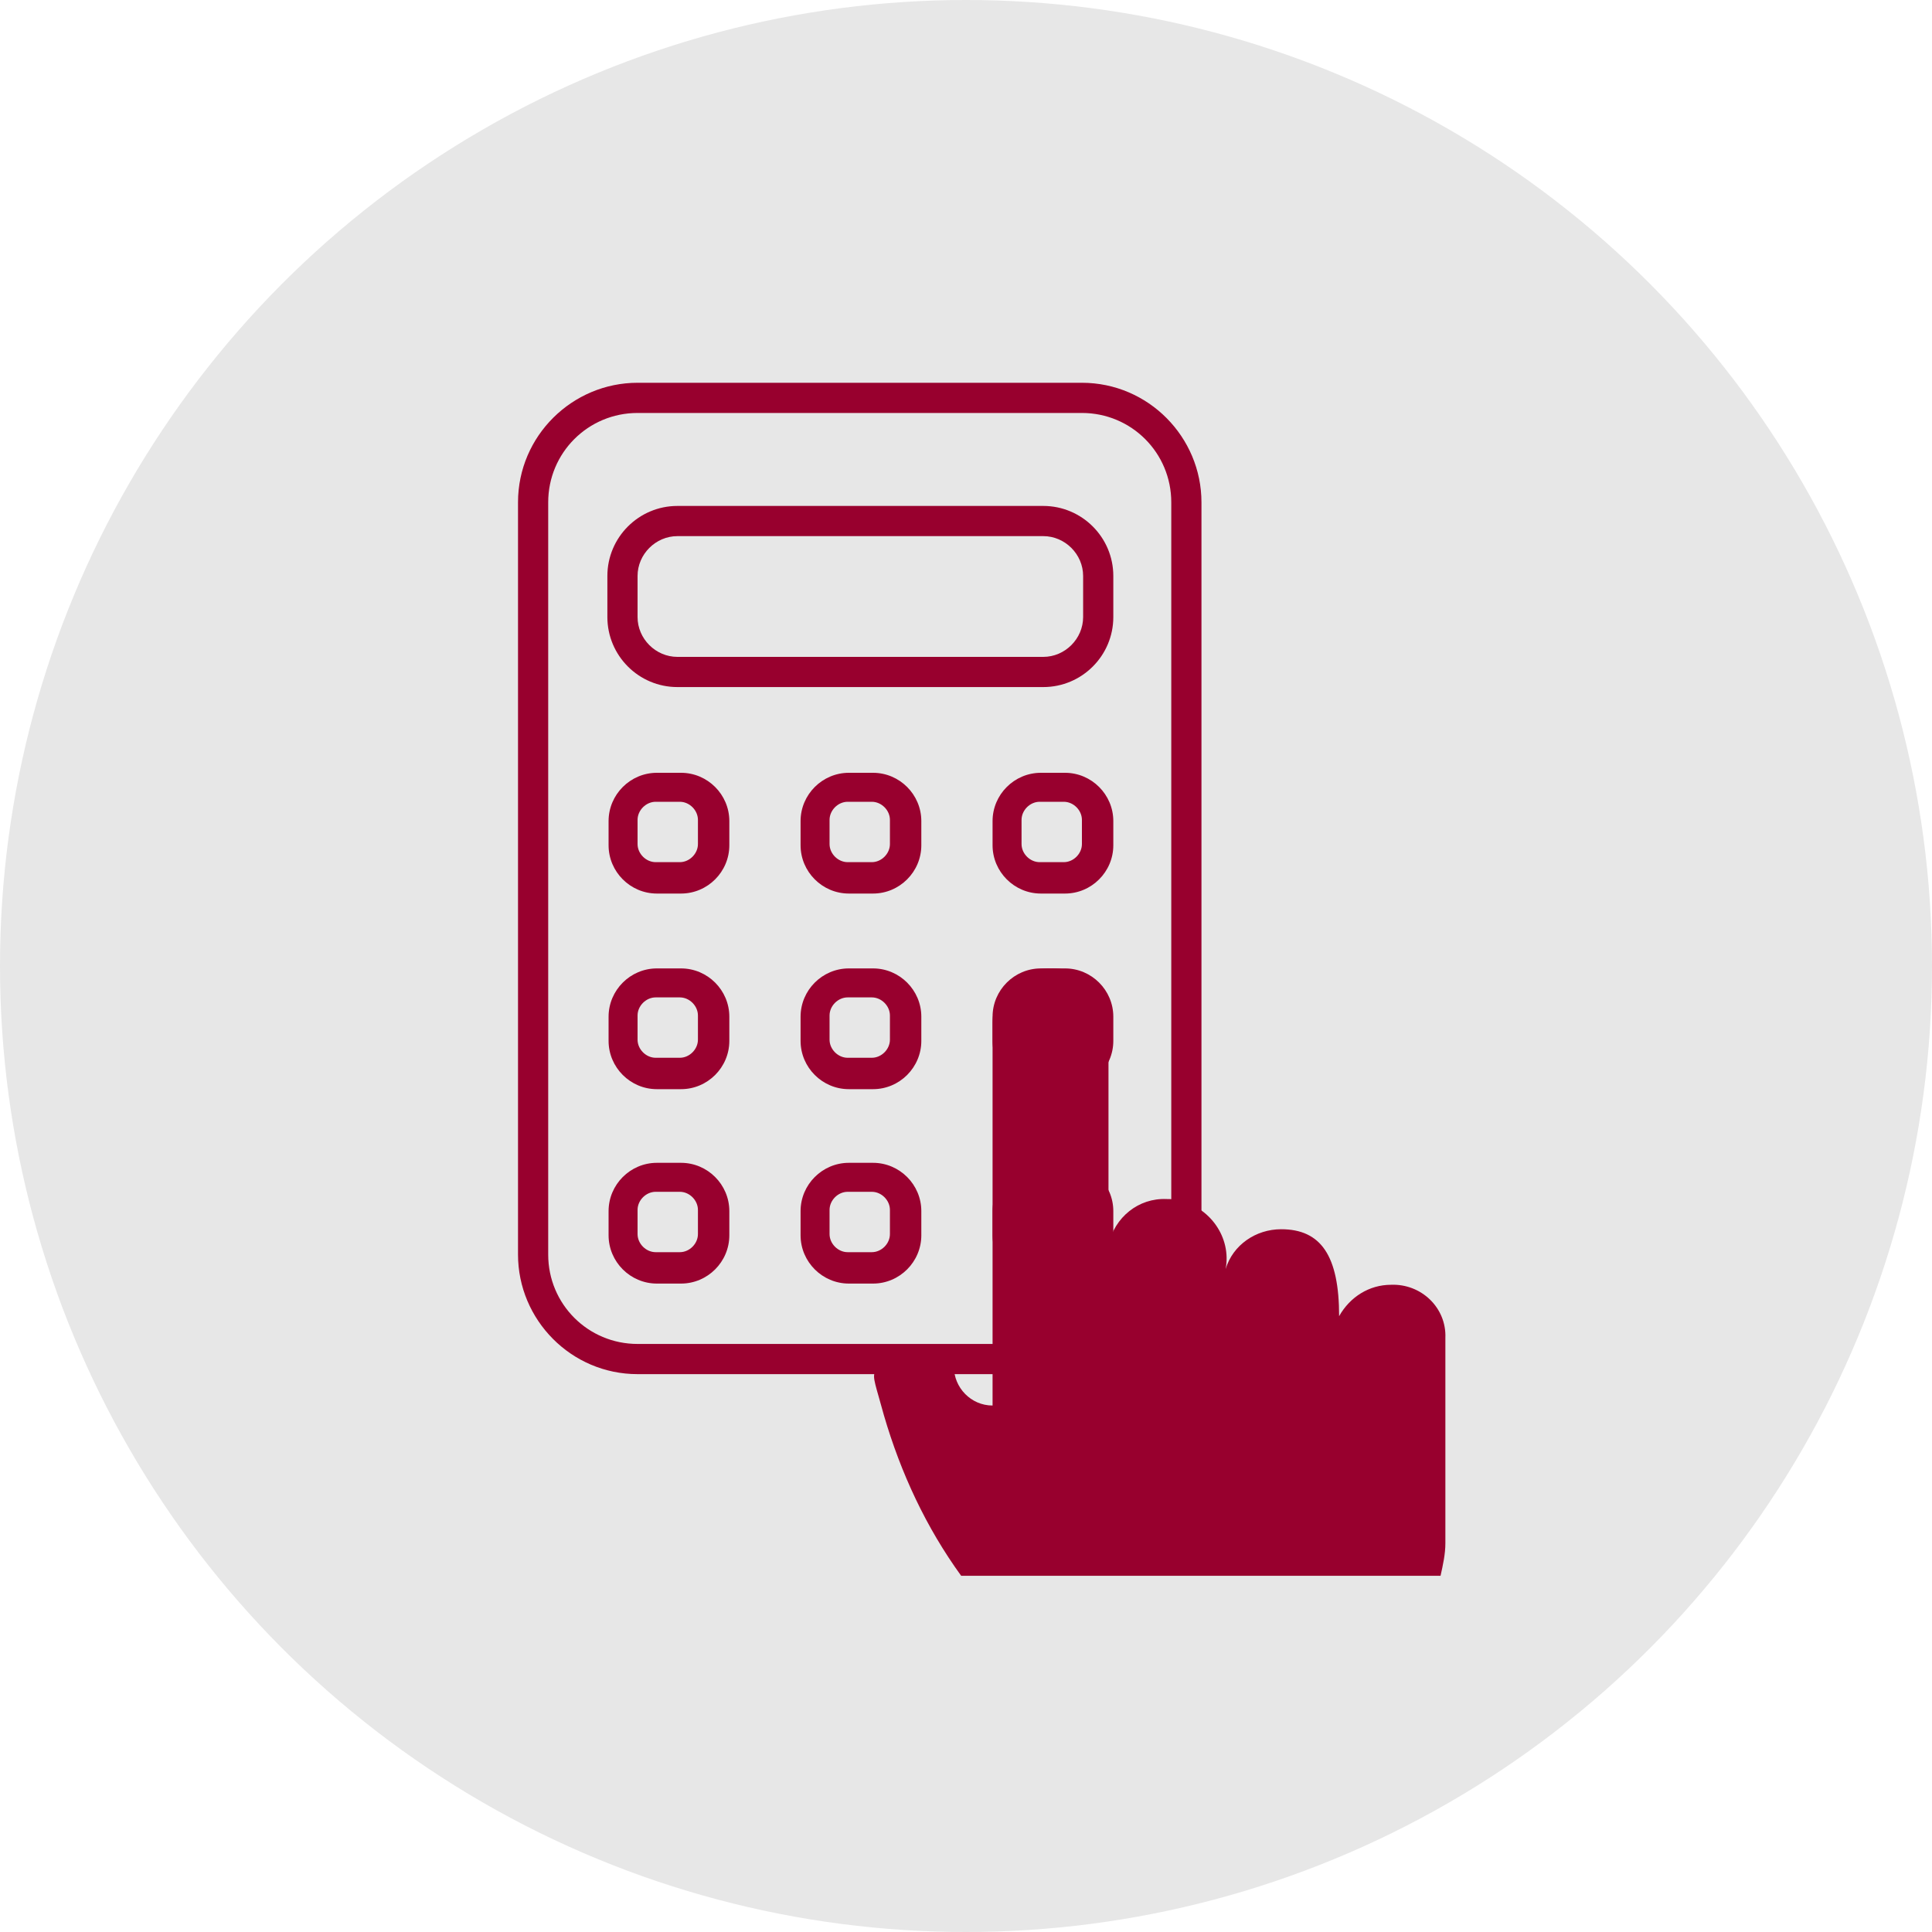 <svg viewBox="-30 -30 160 160" xmlns="http://www.w3.org/2000/svg" xmlns:xlink="http://www.w3.org/1999/xlink" id="Layer_1" overflow="hidden"><circle cx="50" cy="50" r="80" style="fill:#e7e7e7; stroke-width:0px;"/><g id="Layer_2_00000013878055289693366160000009559928108689535154_"><g id="Layer_1-2"><path d="M85.2 76.4C83.4 76.4 81.8 77.4 80.9 79 80.9 74 79.4 71.8 76.1 71.8 74 71.8 72.1 73.1 71.5 75.1 72 72.5 70.2 69.9 67.5 69.4 67.2 69.3 66.9 69.3 66.6 69.3 64.3 69.2 62.3 70.8 61.8 73.1L61.8 54.7C61.7 52.1 59.6 50.1 57 50.2L57 50.2C54.4 50.1 52.2 52.2 52.2 54.7L52.2 86.4C50.4 86.4 49 84.9 49 83.2L49 83.2 45.1 81.7C41.9 84.3 41.9 82.4 43.2 87.2 44.6 92 46.7 96.5 49.6 100.5L89.3 100.5C89.5 99.6 89.7 98.7 89.7 97.8L89.7 80.8C89.8 78.3 87.7 76.3 85.2 76.4Z" fill="#98002e"/></g></g><g><g><path d="M59.7 83.8 22.8 83.8C17.3 83.8 12.9 79.3 12.9 73.9L12.9 11.6C12.9 6.1 17.4 1.7 22.8 1.7L59.6 1.7C65.1 1.7 69.5 6.2 69.5 11.6L69.5 73.9C69.6 79.4 65.1 83.8 59.7 83.8ZM22.8 4.2C18.7 4.2 15.4 7.5 15.4 11.6L15.4 73.9C15.4 78 18.7 81.3 22.8 81.3L59.6 81.3C63.7 81.3 67 78 67 73.9L67 11.6C67 7.5 63.7 4.2 59.6 4.2L22.8 4.2Z" fill="#98002e"/></g><g><path d="M56.4 26.9 26.1 26.9C22.9 26.9 20.3 24.3 20.3 21.1L20.3 17.7C20.3 14.5 22.9 11.9 26.1 11.9L56.4 11.9C59.6 11.9 62.2 14.5 62.2 17.7L62.2 21.1C62.2 24.3 59.6 26.9 56.4 26.9ZM26.1 14.4C24.3 14.4 22.8 15.9 22.8 17.7L22.8 21.1C22.8 22.9 24.3 24.4 26.1 24.4L56.4 24.4C58.2 24.4 59.7 22.9 59.7 21.1L59.7 17.7C59.7 15.9 58.2 14.4 56.4 14.4L26.1 14.4Z" fill="#98002e"/></g><g><path d="M26.4 44 24.4 44C22.2 44 20.4 42.2 20.4 40L20.4 38C20.4 35.8 22.2 34 24.4 34L26.4 34C28.6 34 30.4 35.8 30.4 38L30.4 40C30.4 42.2 28.6 44 26.4 44ZM24.3 36.4C23.5 36.4 22.8 37.1 22.8 37.9L22.8 39.9C22.8 40.7 23.5 41.4 24.3 41.4L26.3 41.4C27.1 41.4 27.8 40.7 27.8 39.9L27.8 37.9C27.8 37.1 27.1 36.4 26.3 36.4L24.3 36.4Z" fill="#98002e"/></g><g><path d="M42.3 44 40.3 44C38.1 44 36.3 42.2 36.3 40L36.3 38C36.3 35.8 38.1 34 40.3 34L42.3 34C44.5 34 46.3 35.8 46.3 38L46.3 40C46.3 42.2 44.5 44 42.3 44ZM40.2 36.4C39.4 36.4 38.7 37.1 38.7 37.9L38.7 39.9C38.7 40.7 39.4 41.4 40.2 41.4L42.2 41.4C43 41.4 43.7 40.7 43.7 39.9L43.7 37.9C43.7 37.1 43 36.4 42.2 36.4L40.2 36.4Z" fill="#98002e"/></g><g><path d="M58.2 44 56.2 44C54 44 52.2 42.2 52.2 40L52.2 38C52.2 35.8 54 34 56.2 34L58.2 34C60.4 34 62.2 35.8 62.2 38L62.2 40C62.2 42.2 60.4 44 58.2 44ZM56.1 36.4C55.3 36.4 54.6 37.1 54.6 37.9L54.6 39.9C54.6 40.7 55.3 41.4 56.1 41.4L58.1 41.4C58.9 41.4 59.6 40.7 59.6 39.9L59.6 37.9C59.6 37.1 58.9 36.4 58.1 36.4L56.1 36.4Z" fill="#98002e"/></g><g><path d="M26.4 60.2 24.4 60.2C22.2 60.2 20.4 58.4 20.4 56.2L20.4 54.2C20.4 52 22.2 50.2 24.4 50.2L26.4 50.2C28.6 50.2 30.4 52 30.4 54.2L30.4 56.2C30.4 58.4 28.6 60.2 26.4 60.2ZM24.3 52.6C23.5 52.6 22.8 53.3 22.8 54.1L22.8 56.1C22.8 56.9 23.5 57.6 24.3 57.6L26.3 57.6C27.1 57.6 27.8 56.9 27.8 56.1L27.8 54.1C27.8 53.3 27.1 52.6 26.3 52.6L24.3 52.6Z" fill="#98002e"/></g><g><path d="M42.3 60.2 40.3 60.2C38.1 60.2 36.3 58.4 36.3 56.2L36.3 54.2C36.3 52 38.1 50.2 40.3 50.2L42.3 50.2C44.5 50.2 46.3 52 46.3 54.2L46.3 56.2C46.3 58.4 44.5 60.2 42.3 60.2ZM40.2 52.6C39.4 52.6 38.7 53.3 38.7 54.1L38.7 56.1C38.7 56.9 39.4 57.6 40.2 57.6L42.2 57.6C43 57.6 43.7 56.9 43.7 56.1L43.7 54.1C43.7 53.3 43 52.6 42.2 52.6L40.2 52.6Z" fill="#98002e"/></g><g><path d="M58.2 60.2 56.2 60.2C54 60.2 52.2 58.4 52.2 56.2L52.2 54.2C52.2 52 54 50.2 56.2 50.2L58.2 50.2C60.4 50.2 62.2 52 62.2 54.2L62.2 56.2C62.2 58.4 60.4 60.2 58.2 60.2ZM56.1 52.6C55.3 52.6 54.6 53.3 54.6 54.1L54.6 56.1C54.6 56.9 55.3 57.6 56.1 57.6L58.1 57.6C58.9 57.6 59.6 56.9 59.6 56.1L59.6 54.1C59.6 53.3 58.9 52.6 58.1 52.6L56.1 52.6Z" fill="#98002e"/></g><g><path d="M26.4 76.3 24.4 76.3C22.2 76.3 20.4 74.5 20.4 72.3L20.4 70.3C20.4 68.1 22.2 66.3 24.4 66.3L26.4 66.3C28.6 66.3 30.4 68.1 30.4 70.3L30.4 72.3C30.4 74.5 28.6 76.3 26.4 76.3ZM24.3 68.7C23.5 68.7 22.8 69.4 22.8 70.2L22.8 72.2C22.8 73 23.5 73.7 24.3 73.7L26.3 73.7C27.1 73.7 27.8 73 27.8 72.2L27.8 70.2C27.8 69.4 27.1 68.7 26.3 68.7L24.3 68.7Z" fill="#98002e"/></g><g><path d="M42.3 76.3 40.3 76.3C38.1 76.3 36.3 74.5 36.3 72.3L36.3 70.3C36.3 68.1 38.1 66.3 40.3 66.3L42.3 66.3C44.5 66.3 46.3 68.1 46.3 70.3L46.3 72.3C46.3 74.5 44.5 76.3 42.3 76.3ZM40.2 68.7C39.4 68.7 38.7 69.4 38.7 70.2L38.7 72.2C38.7 73 39.4 73.7 40.2 73.7L42.2 73.7C43 73.7 43.7 73 43.7 72.2L43.7 70.2C43.7 69.4 43 68.7 42.2 68.7L40.2 68.7Z" fill="#98002e"/></g><g><path d="M58.2 76.3 56.2 76.3C54 76.3 52.2 74.5 52.2 72.3L52.2 70.3C52.2 68.1 54 66.3 56.2 66.3L58.2 66.3C60.4 66.3 62.2 68.1 62.2 70.3L62.2 72.3C62.2 74.5 60.4 76.3 58.2 76.3ZM56.1 68.7C55.3 68.7 54.6 69.4 54.6 70.2L54.6 72.2C54.6 73 55.3 73.7 56.1 73.7L58.1 73.7C58.9 73.7 59.6 73 59.6 72.2L59.6 70.2C59.6 69.4 58.9 68.7 58.1 68.7L56.1 68.7Z" fill="#98002e"/></g></g></svg>